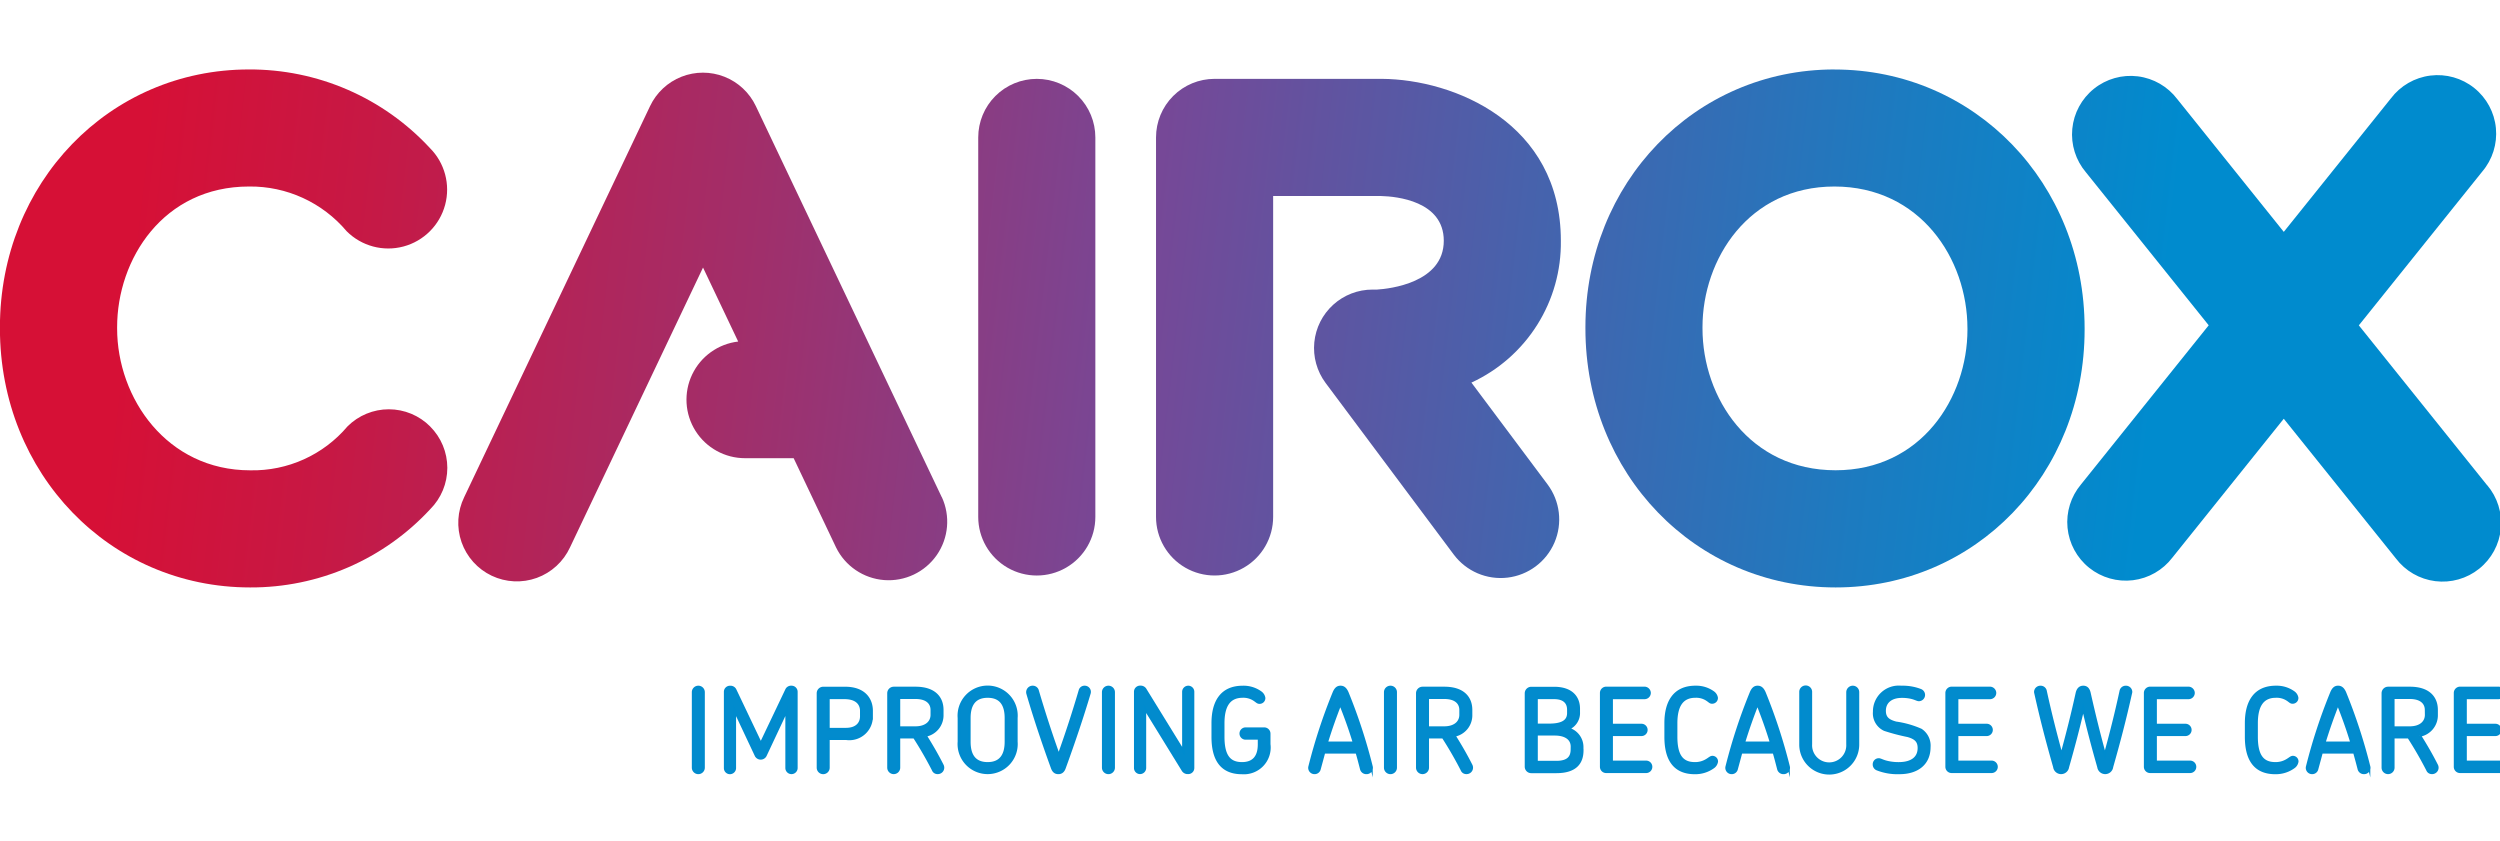 <svg xmlns="http://www.w3.org/2000/svg" xmlns:xlink="http://www.w3.org/1999/xlink" id="Logo_Cairox" width="163.87" height="55.105" viewBox="0 0 163.87 46">
  <defs>
    <style>
      .cls-1 {
        fill: none;
      }

      .cls-2 {
        fill: #028bcd;
        stroke: #008bce;
        stroke-miterlimit: 10;
        stroke-width: 0.174px;
      }

      .cls-3 {
        clip-path: url(#clip-path);
      }

      .cls-4 {
        fill: url(#linear-gradient);
      }

      .cls-5 {
        clip-path: url(#clip-path-2);
      }

      .cls-6 {
        clip-path: url(#clip-path-3);
      }

      .cls-7 {
        clip-path: url(#clip-path-4);
      }

      .cls-8 {
        clip-path: url(#clip-path-5);
      }

      .cls-9 {
        clip-path: url(#clip-path-6);
      }
    </style>
    <clipPath id="clip-path">
      <path id="Tracé_5639" data-name="Tracé 5639" class="cls-1" d="M174.1,191.517s-12.187-25.636-12.189-25.639a3.837,3.837,0,0,0-6.93,0l-12.184,25.634a3.839,3.839,0,1,0,6.935,3.294l8.719-18.342,2.305,4.85a3.836,3.836,0,0,0,.453,7.646h3.183l2.777,5.846a3.839,3.839,0,0,0,6.935-3.294" transform="translate(-142.421 -163.691)"/>
    </clipPath>
    <linearGradient id="linear-gradient" x1="0.049" y1="0.55" x2="0.854" y2="0.55" gradientUnits="objectBoundingBox">
      <stop offset="0" stop-color="#d61036"/>
      <stop offset="0.11" stop-color="#c71844"/>
      <stop offset="0.31" stop-color="#a02f6b"/>
      <stop offset="0.5" stop-color="#764897"/>
      <stop offset="0.57" stop-color="#63529f"/>
      <stop offset="0.86" stop-color="#1c7bc0"/>
      <stop offset="1" stop-color="#008bce"/>
    </linearGradient>
    <clipPath id="clip-path-2">
      <path id="Tracé_5640" data-name="Tracé 5640" class="cls-1" d="M291.378,165.42a3.838,3.838,0,0,0-3.838,3.838v24.878a3.838,3.838,0,1,0,7.677,0V169.258A3.838,3.838,0,0,0,291.378,165.42Z" transform="translate(-287.54 -165.42)"/>
    </clipPath>
    <clipPath id="clip-path-3">
      <path id="Tracé_5641" data-name="Tracé 5641" class="cls-1" d="M357.856,185.328a10.085,10.085,0,0,0,5.86-9.3c0-7.724-7-10.576-11.736-10.609H341.018a3.838,3.838,0,0,0-3.838,3.838v24.878a3.838,3.838,0,0,0,7.677,0V173.1h7.085c.986.026,4.1.319,4.1,2.932,0,2.756-3.554,3.148-4.378,3.2h-.289a3.832,3.832,0,0,0-3.08,6.12s8.4,11.248,8.4,11.248a3.838,3.838,0,0,0,6.148-4.6l-4.989-6.67Z" transform="translate(-337.18 -165.42)"/>
    </clipPath>
    <clipPath id="clip-path-4">
      <path id="Tracé_5642" data-name="Tracé 5642" class="cls-1" d="M473.391,162.79c-9.153,0-16.321,7.423-16.321,16.9v.077c0,9.52,7.2,16.976,16.4,16.976s16.321-7.423,16.321-16.9v-.077c0-9.517-7.2-16.973-16.4-16.973Zm8.721,16.973v.077c0,4.47-3.031,9.222-8.646,9.222s-8.722-4.728-8.722-9.3v-.077c0-4.47,3.031-9.222,8.646-9.222s8.721,4.728,8.721,9.3Z" transform="translate(-457.07 -162.79)"/>
    </clipPath>
    <clipPath id="clip-path-5">
      <path id="Tracé_5643" data-name="Tracé 5643" class="cls-1" d="M619.3,191.531l-8.409-10.48,8.088-10.078a3.838,3.838,0,1,0-5.986-4.8l-7.022,8.75-6.98-8.7a3.838,3.838,0,1,0-5.986,4.8l8.045,10.024-8.367,10.426a3.838,3.838,0,1,0,5.987,4.8l7.3-9.1,7.346,9.151a3.838,3.838,0,1,0,5.986-4.8" transform="translate(-591.833 -164.733)"/>
    </clipPath>
    <clipPath id="clip-path-6">
      <path id="Tracé_5644" data-name="Tracé 5644" class="cls-1" d="M42.608,186.207a3.829,3.829,0,0,0-5.418-.007,8.129,8.129,0,0,1-6.381,2.881c-5.458,0-8.722-4.728-8.722-9.3V179.7c0-4.47,3.031-9.222,8.646-9.222a8.241,8.241,0,0,1,6.4,2.932,3.857,3.857,0,1,0,5.456-5.454,16.066,16.066,0,0,0-11.863-5.151c-9.153,0-16.321,7.423-16.321,16.9v.077c0,9.52,7.2,16.976,16.4,16.976a15.982,15.982,0,0,0,11.806-5.13,3.831,3.831,0,0,0-.007-5.421Z" transform="translate(-14.41 -162.81)"/>
    </clipPath>
  </defs>
  <g id="Cairox_baseline" data-name="Cairox baseline" transform="translate(0.001 -0.001)">
    <path id="Tracé_5345" data-name="Tracé 5345" class="cls-2" d="M353.761,281.058v-4.947a.339.339,0,0,0-.678,0v4.947a.339.339,0,0,0,.678,0Z" transform="translate(-307.649 -235.291)"/>
    <path id="Tracé_5346" data-name="Tracé 5346" class="cls-2" d="M359.845,281.081v-4.993a.315.315,0,0,0-.324-.316.324.324,0,0,0-.316.188l-1.687,3.54-1.679-3.525a.334.334,0,0,0-.331-.2.311.311,0,0,0-.324.316v5a.31.31,0,0,0,.309.309.317.317,0,0,0,.316-.309v-3.8l1.393,2.96a.342.342,0,0,0,.617,0l1.394-2.967v3.795a.316.316,0,1,0,.632,0Z" transform="translate(-307.649 -235.291)"/>
    <path id="Tracé_5347" data-name="Tracé 5347" class="cls-2" d="M364.107,277.693c0,.452-.3.842-1.009.842h-1.152V276.48H363c.866,0,1.107.46,1.107.851Zm.67.014v-.383c0-.716-.444-1.484-1.732-1.484h-1.438a.342.342,0,0,0-.339.338v4.881a.339.339,0,0,0,.678,0v-1.9h1.174A1.457,1.457,0,0,0,364.777,277.707Z" transform="translate(-307.649 -235.291)"/>
    <path id="Tracé_5348" data-name="Tracé 5348" class="cls-2" d="M368.73,277.6c0,.429-.324.836-1.084.836h-1.077v-1.966h1.084c.791,0,1.077.384,1.077.806Zm.693,3.313c-.331-.655-.708-1.31-1.122-1.966a1.341,1.341,0,0,0,1.107-1.347v-.324c0-.821-.528-1.438-1.747-1.438H366.23a.343.343,0,0,0-.339.339v4.879a.339.339,0,0,0,.678,0v-2h1.009c.459.708.866,1.423,1.235,2.138a.3.3,0,0,0,.294.2A.336.336,0,0,0,369.423,280.915Z" transform="translate(-307.649 -235.291)"/>
    <path id="Tracé_5349" data-name="Tracé 5349" class="cls-2" d="M373.588,279.364c0,.791-.294,1.416-1.2,1.416-.919,0-1.205-.625-1.205-1.416V277.8c0-.783.286-1.408,1.205-1.408s1.2.625,1.2,1.408Zm.677,0V277.8a1.885,1.885,0,1,0-3.758,0v1.559a1.885,1.885,0,1,0,3.758,0Z" transform="translate(-307.649 -235.291)"/>
    <path id="Tracé_5350" data-name="Tracé 5350" class="cls-2" d="M379.054,276.179a.318.318,0,0,0-.316-.407.306.306,0,0,0-.3.234c-.391,1.332-.858,2.786-1.393,4.269-.534-1.483-.994-2.921-1.385-4.247a.321.321,0,0,0-.309-.256.339.339,0,0,0-.339.437c.444,1.529.979,3.133,1.6,4.842.09.256.218.346.414.346.173,0,.316-.09.4-.339C378.052,279.334,378.6,277.708,379.054,276.179Z" transform="translate(-307.649 -235.291)"/>
    <path id="Tracé_5351" data-name="Tracé 5351" class="cls-2" d="M380.643,281.058v-4.947a.339.339,0,0,0-.678,0v4.947a.339.339,0,0,0,.678,0Z" transform="translate(-307.649 -235.291)"/>
    <path id="Tracé_5352" data-name="Tracé 5352" class="cls-2" d="M385.846,281.081v-4.993a.312.312,0,0,0-.309-.316.318.318,0,0,0-.316.316V280l-2.492-4.044a.351.351,0,0,0-.332-.188.313.313,0,0,0-.332.316v4.993a.312.312,0,0,0,.31.316.318.318,0,0,0,.316-.316v-3.908l2.5,4.059a.361.361,0,0,0,.324.165A.313.313,0,0,0,385.846,281.081Z" transform="translate(-307.649 -235.291)"/>
    <path id="Tracé_5353" data-name="Tracé 5353" class="cls-2" d="M390.839,279.522v-.678a.325.325,0,0,0-.324-.339H389.28a.317.317,0,0,0,0,.633h.9v.4c0,.761-.331,1.242-1.122,1.242-.858,0-1.235-.534-1.235-1.754v-.874c0-1.159.4-1.762,1.28-1.762a1.288,1.288,0,0,1,.685.166c.211.12.279.233.407.233a.291.291,0,0,0,.309-.3.547.547,0,0,0-.241-.369,1.911,1.911,0,0,0-1.16-.346c-1.423,0-1.958,1.016-1.958,2.364v.9c0,1.415.512,2.364,1.913,2.364A1.669,1.669,0,0,0,390.839,279.522Z" transform="translate(-307.649 -235.291)"/>
    <path id="Tracé_5354" data-name="Tracé 5354" class="cls-2" d="M396.412,279.432H394.6c.271-.889.572-1.732.9-2.568C395.839,277.7,396.14,278.543,396.412,279.432Zm1.129,1.551a35.608,35.608,0,0,0-1.582-4.842c-.135-.309-.293-.369-.443-.369s-.3.06-.43.369a35.754,35.754,0,0,0-1.589,4.842.326.326,0,0,0,.324.414.322.322,0,0,0,.316-.263c.1-.361.2-.731.294-1.085h2.154c.105.354.2.724.293,1.085a.333.333,0,0,0,.332.263A.328.328,0,0,0,397.541,280.983Z" transform="translate(-307.649 -235.291)"/>
    <path id="Tracé_5355" data-name="Tracé 5355" class="cls-2" d="M399.129,281.058v-4.947a.339.339,0,0,0-.678,0v4.947a.339.339,0,0,0,.678,0Z" transform="translate(-307.649 -235.291)"/>
    <path id="Tracé_5356" data-name="Tracé 5356" class="cls-2" d="M403.391,277.6c0,.429-.324.836-1.084.836H401.23v-1.966h1.084c.791,0,1.077.384,1.077.806Zm.693,3.313c-.331-.655-.708-1.31-1.122-1.966a1.341,1.341,0,0,0,1.107-1.347v-.324c0-.821-.528-1.438-1.747-1.438h-1.431a.343.343,0,0,0-.339.339v4.879a.339.339,0,0,0,.678,0v-2h1.009c.459.708.866,1.423,1.235,2.138a.3.3,0,0,0,.294.2A.336.336,0,0,0,404.084,280.915Z" transform="translate(-307.649 -235.291)"/>
    <path id="Tracé_5357" data-name="Tracé 5357" class="cls-2" d="M410.688,279.861c0,.482-.226.836-1.017.836h-1.31v-1.83h1.2c.708,0,1.13.3,1.13.813Zm-.234-2.38c0,.588-.512.776-1.272.776h-.821V276.48h1.152c.677,0,.941.331.941.783Zm.9,2.44v-.2a1.235,1.235,0,0,0-.941-1.213,1.1,1.1,0,0,0,.715-1.091v-.226c0-.723-.451-1.348-1.611-1.348h-1.5a.343.343,0,0,0-.339.339v4.811a.338.338,0,0,0,.339.339h1.657C410.929,281.329,411.358,280.734,411.358,279.921Z" transform="translate(-307.649 -235.291)"/>
    <path id="Tracé_5358" data-name="Tracé 5358" class="cls-2" d="M415.868,281.006a.32.32,0,0,0-.316-.324h-2.267V278.9h1.958a.316.316,0,0,0,0-.633h-1.958v-1.784h2.154a.327.327,0,0,0,.331-.324.333.333,0,0,0-.331-.324h-2.508a.327.327,0,0,0-.324.324v4.842a.322.322,0,0,0,.324.324h2.621A.32.32,0,0,0,415.868,281.006Z" transform="translate(-307.649 -235.291)"/>
    <path id="Tracé_5359" data-name="Tracé 5359" class="cls-2" d="M420.168,276.48a.544.544,0,0,0-.234-.361,1.9,1.9,0,0,0-1.152-.347c-1.415,0-1.95,1.017-1.95,2.365v.9c0,1.408.512,2.364,1.913,2.364a2,2,0,0,0,1.189-.369.538.538,0,0,0,.241-.376.282.282,0,0,0-.285-.287c-.106,0-.2.1-.37.2a1.443,1.443,0,0,1-.775.211c-.859,0-1.235-.535-1.235-1.755v-.873c0-1.16.4-1.762,1.272-1.762a1.293,1.293,0,0,1,.686.165c.211.121.271.226.391.226A.291.291,0,0,0,420.168,276.48Z" transform="translate(-307.649 -235.291)"/>
    <path id="Tracé_5360" data-name="Tracé 5360" class="cls-2" d="M423.752,279.432h-1.807c.271-.889.572-1.732.9-2.568C423.18,277.7,423.481,278.543,423.752,279.432Zm1.13,1.551a35.6,35.6,0,0,0-1.582-4.842c-.135-.309-.293-.369-.444-.369s-.3.06-.429.369a35.754,35.754,0,0,0-1.589,4.842.326.326,0,0,0,.324.414.322.322,0,0,0,.316-.263c.1-.361.2-.731.294-1.085h2.154c.105.354.2.724.293,1.085a.333.333,0,0,0,.332.263A.328.328,0,0,0,424.882,280.983Z" transform="translate(-307.649 -235.291)"/>
    <path id="Tracé_5361" data-name="Tracé 5361" class="cls-2" d="M429.43,279.545v-3.434a.337.337,0,0,0-.339-.339.347.347,0,0,0-.338.339v3.412a1.207,1.207,0,1,1-2.41,0v-3.412a.336.336,0,1,0-.671,0v3.434a1.879,1.879,0,0,0,3.758,0Z" transform="translate(-307.649 -235.291)"/>
    <path id="Tracé_5362" data-name="Tracé 5362" class="cls-2" d="M434.106,279.711a1.229,1.229,0,0,0-.542-1.122,6.189,6.189,0,0,0-1.642-.467c-.474-.128-.745-.309-.745-.791,0-.572.422-.933,1.129-.933a2.668,2.668,0,0,1,.565.052c.324.068.444.166.558.166a.326.326,0,0,0,.1-.633,3.244,3.244,0,0,0-1.257-.21,1.607,1.607,0,0,0-1.77,1.619,1.175,1.175,0,0,0,.678,1.174,13.112,13.112,0,0,0,1.521.4c.5.143.731.347.731.806,0,.6-.415,1.009-1.334,1.009a3.116,3.116,0,0,1-.67-.067c-.384-.076-.5-.189-.64-.189a.312.312,0,0,0-.3.324.324.324,0,0,0,.218.309,3.617,3.617,0,0,0,1.446.241C433.323,281.4,434.106,280.8,434.106,279.711Z" transform="translate(-307.649 -235.291)"/>
    <path id="Tracé_5363" data-name="Tracé 5363" class="cls-2" d="M438.512,281.006a.321.321,0,0,0-.317-.324h-2.267V278.9h1.959a.317.317,0,0,0,0-.633h-1.959v-1.784h2.154a.327.327,0,0,0,.331-.324.333.333,0,0,0-.331-.324h-2.508a.328.328,0,0,0-.324.324v4.842a.323.323,0,0,0,.324.324H438.2A.321.321,0,0,0,438.512,281.006Z" transform="translate(-307.649 -235.291)"/>
    <path id="Tracé_5364" data-name="Tracé 5364" class="cls-2" d="M447.329,276.089a.329.329,0,0,0-.346-.316.324.324,0,0,0-.317.263c-.308,1.423-.64,2.756-1.046,4.217-.392-1.416-.716-2.741-1.017-4.081-.053-.241-.166-.4-.4-.4s-.361.165-.414.4c-.294,1.34-.625,2.665-1.017,4.081-.4-1.461-.737-2.794-1.047-4.217a.321.321,0,0,0-.316-.263.329.329,0,0,0-.346.316.353.353,0,0,0,.015.09c.369,1.657.753,3.14,1.235,4.827a.44.44,0,0,0,.873.008c.384-1.341.708-2.583,1.01-3.871.3,1.288.625,2.53,1.009,3.871a.44.44,0,0,0,.873-.008c.482-1.687.866-3.17,1.235-4.827A.353.353,0,0,0,447.329,276.089Z" transform="translate(-307.649 -235.291)"/>
    <path id="Tracé_5365" data-name="Tracé 5365" class="cls-2" d="M451.523,281.006a.32.32,0,0,0-.316-.324H448.94V278.9H450.9a.316.316,0,0,0,0-.633H448.94v-1.784h2.154a.327.327,0,0,0,.331-.324.333.333,0,0,0-.331-.324h-2.508a.327.327,0,0,0-.324.324v4.842a.322.322,0,0,0,.324.324h2.621A.32.32,0,0,0,451.523,281.006Z" transform="translate(-307.649 -235.291)"/>
    <path id="Tracé_5366" data-name="Tracé 5366" class="cls-2" d="M458.217,276.48a.544.544,0,0,0-.234-.361,1.9,1.9,0,0,0-1.152-.347c-1.415,0-1.95,1.017-1.95,2.365v.9c0,1.408.512,2.364,1.913,2.364a2,2,0,0,0,1.189-.369.538.538,0,0,0,.241-.376.282.282,0,0,0-.285-.287c-.106,0-.2.1-.37.2a1.443,1.443,0,0,1-.775.211c-.859,0-1.235-.535-1.235-1.755v-.873c0-1.16.4-1.762,1.272-1.762a1.293,1.293,0,0,1,.686.165c.211.121.271.226.391.226A.291.291,0,0,0,458.217,276.48Z" transform="translate(-307.649 -235.291)"/>
    <path id="Tracé_5367" data-name="Tracé 5367" class="cls-2" d="M461.8,279.432h-1.807c.271-.889.572-1.732.9-2.568C461.229,277.7,461.53,278.543,461.8,279.432Zm1.13,1.551a35.743,35.743,0,0,0-1.581-4.842c-.136-.309-.294-.369-.445-.369s-.3.06-.429.369a35.758,35.758,0,0,0-1.589,4.842.326.326,0,0,0,.324.414.322.322,0,0,0,.316-.263c.1-.361.2-.731.294-1.085h2.154c.1.354.2.724.293,1.085a.333.333,0,0,0,.332.263A.328.328,0,0,0,462.931,280.983Z" transform="translate(-307.649 -235.291)"/>
    <path id="Tracé_5368" data-name="Tracé 5368" class="cls-2" d="M466.681,277.6c0,.429-.324.836-1.084.836H464.52v-1.966H465.6c.791,0,1.077.384,1.077.806Zm.693,3.313c-.331-.655-.708-1.31-1.122-1.966a1.341,1.341,0,0,0,1.107-1.347v-.324c0-.821-.528-1.438-1.747-1.438h-1.431a.343.343,0,0,0-.339.339v4.879a.339.339,0,0,0,.678,0v-2h1.009c.459.708.866,1.423,1.235,2.138a.3.3,0,0,0,.294.2A.336.336,0,0,0,467.374,280.915Z" transform="translate(-307.649 -235.291)"/>
    <path id="Tracé_5369" data-name="Tracé 5369" class="cls-2" d="M471.839,281.006a.32.32,0,0,0-.316-.324h-2.267V278.9h1.958a.316.316,0,0,0,0-.633h-1.958v-1.784h2.154a.328.328,0,0,0,.331-.324.333.333,0,0,0-.331-.324H468.9a.327.327,0,0,0-.324.324v4.842a.322.322,0,0,0,.324.324h2.621A.32.32,0,0,0,471.839,281.006Z" transform="translate(-307.649 -235.291)"/>
  </g>
  <g id="Cairox_logo" data-name="Cairox logo" transform="translate(-14.41 -162.79)">
    <g id="Groupe_2891" data-name="Groupe 2891" class="cls-3" transform="translate(44.462 163.002)">
      <rect id="Rectangle_1261" data-name="Rectangle 1261" class="cls-4" width="165.04" height="80.149" transform="translate(-23.517 -38.428) rotate(7.11)"/>
    </g>
    <g id="Groupe_2892" data-name="Groupe 2892" class="cls-5" transform="translate(78.531 163.407)">
      <rect id="Rectangle_1262" data-name="Rectangle 1262" class="cls-4" width="165.04" height="80.149" transform="translate(-57.586 -38.833) rotate(7.11)"/>
    </g>
    <g id="Groupe_2893" data-name="Groupe 2893" class="cls-6" transform="translate(90.185 163.407)">
      <rect id="Rectangle_1263" data-name="Rectangle 1263" class="cls-4" width="165.04" height="80.149" transform="translate(-69.24 -38.834) rotate(7.11)"/>
    </g>
    <g id="Groupe_2894" data-name="Groupe 2894" class="cls-7" transform="translate(118.331 162.79)">
      <rect id="Rectangle_1264" data-name="Rectangle 1264" class="cls-4" width="165.04" height="80.149" transform="translate(-97.386 -38.216) rotate(7.11)"/>
    </g>
    <g id="Groupe_2895" data-name="Groupe 2895" class="cls-8" transform="translate(149.969 163.246)">
      <rect id="Rectangle_1265" data-name="Rectangle 1265" class="cls-4" width="165.04" height="80.149" transform="translate(-129.024 -38.672) rotate(7.11)"/>
    </g>
    <g id="Groupe_2896" data-name="Groupe 2896" class="cls-9" transform="translate(14.41 162.795)">
      <rect id="Rectangle_1266" data-name="Rectangle 1266" class="cls-4" width="165.04" height="80.149" transform="translate(6.535 -38.221) rotate(7.11)"/>
    </g>
  </g>
</svg>
